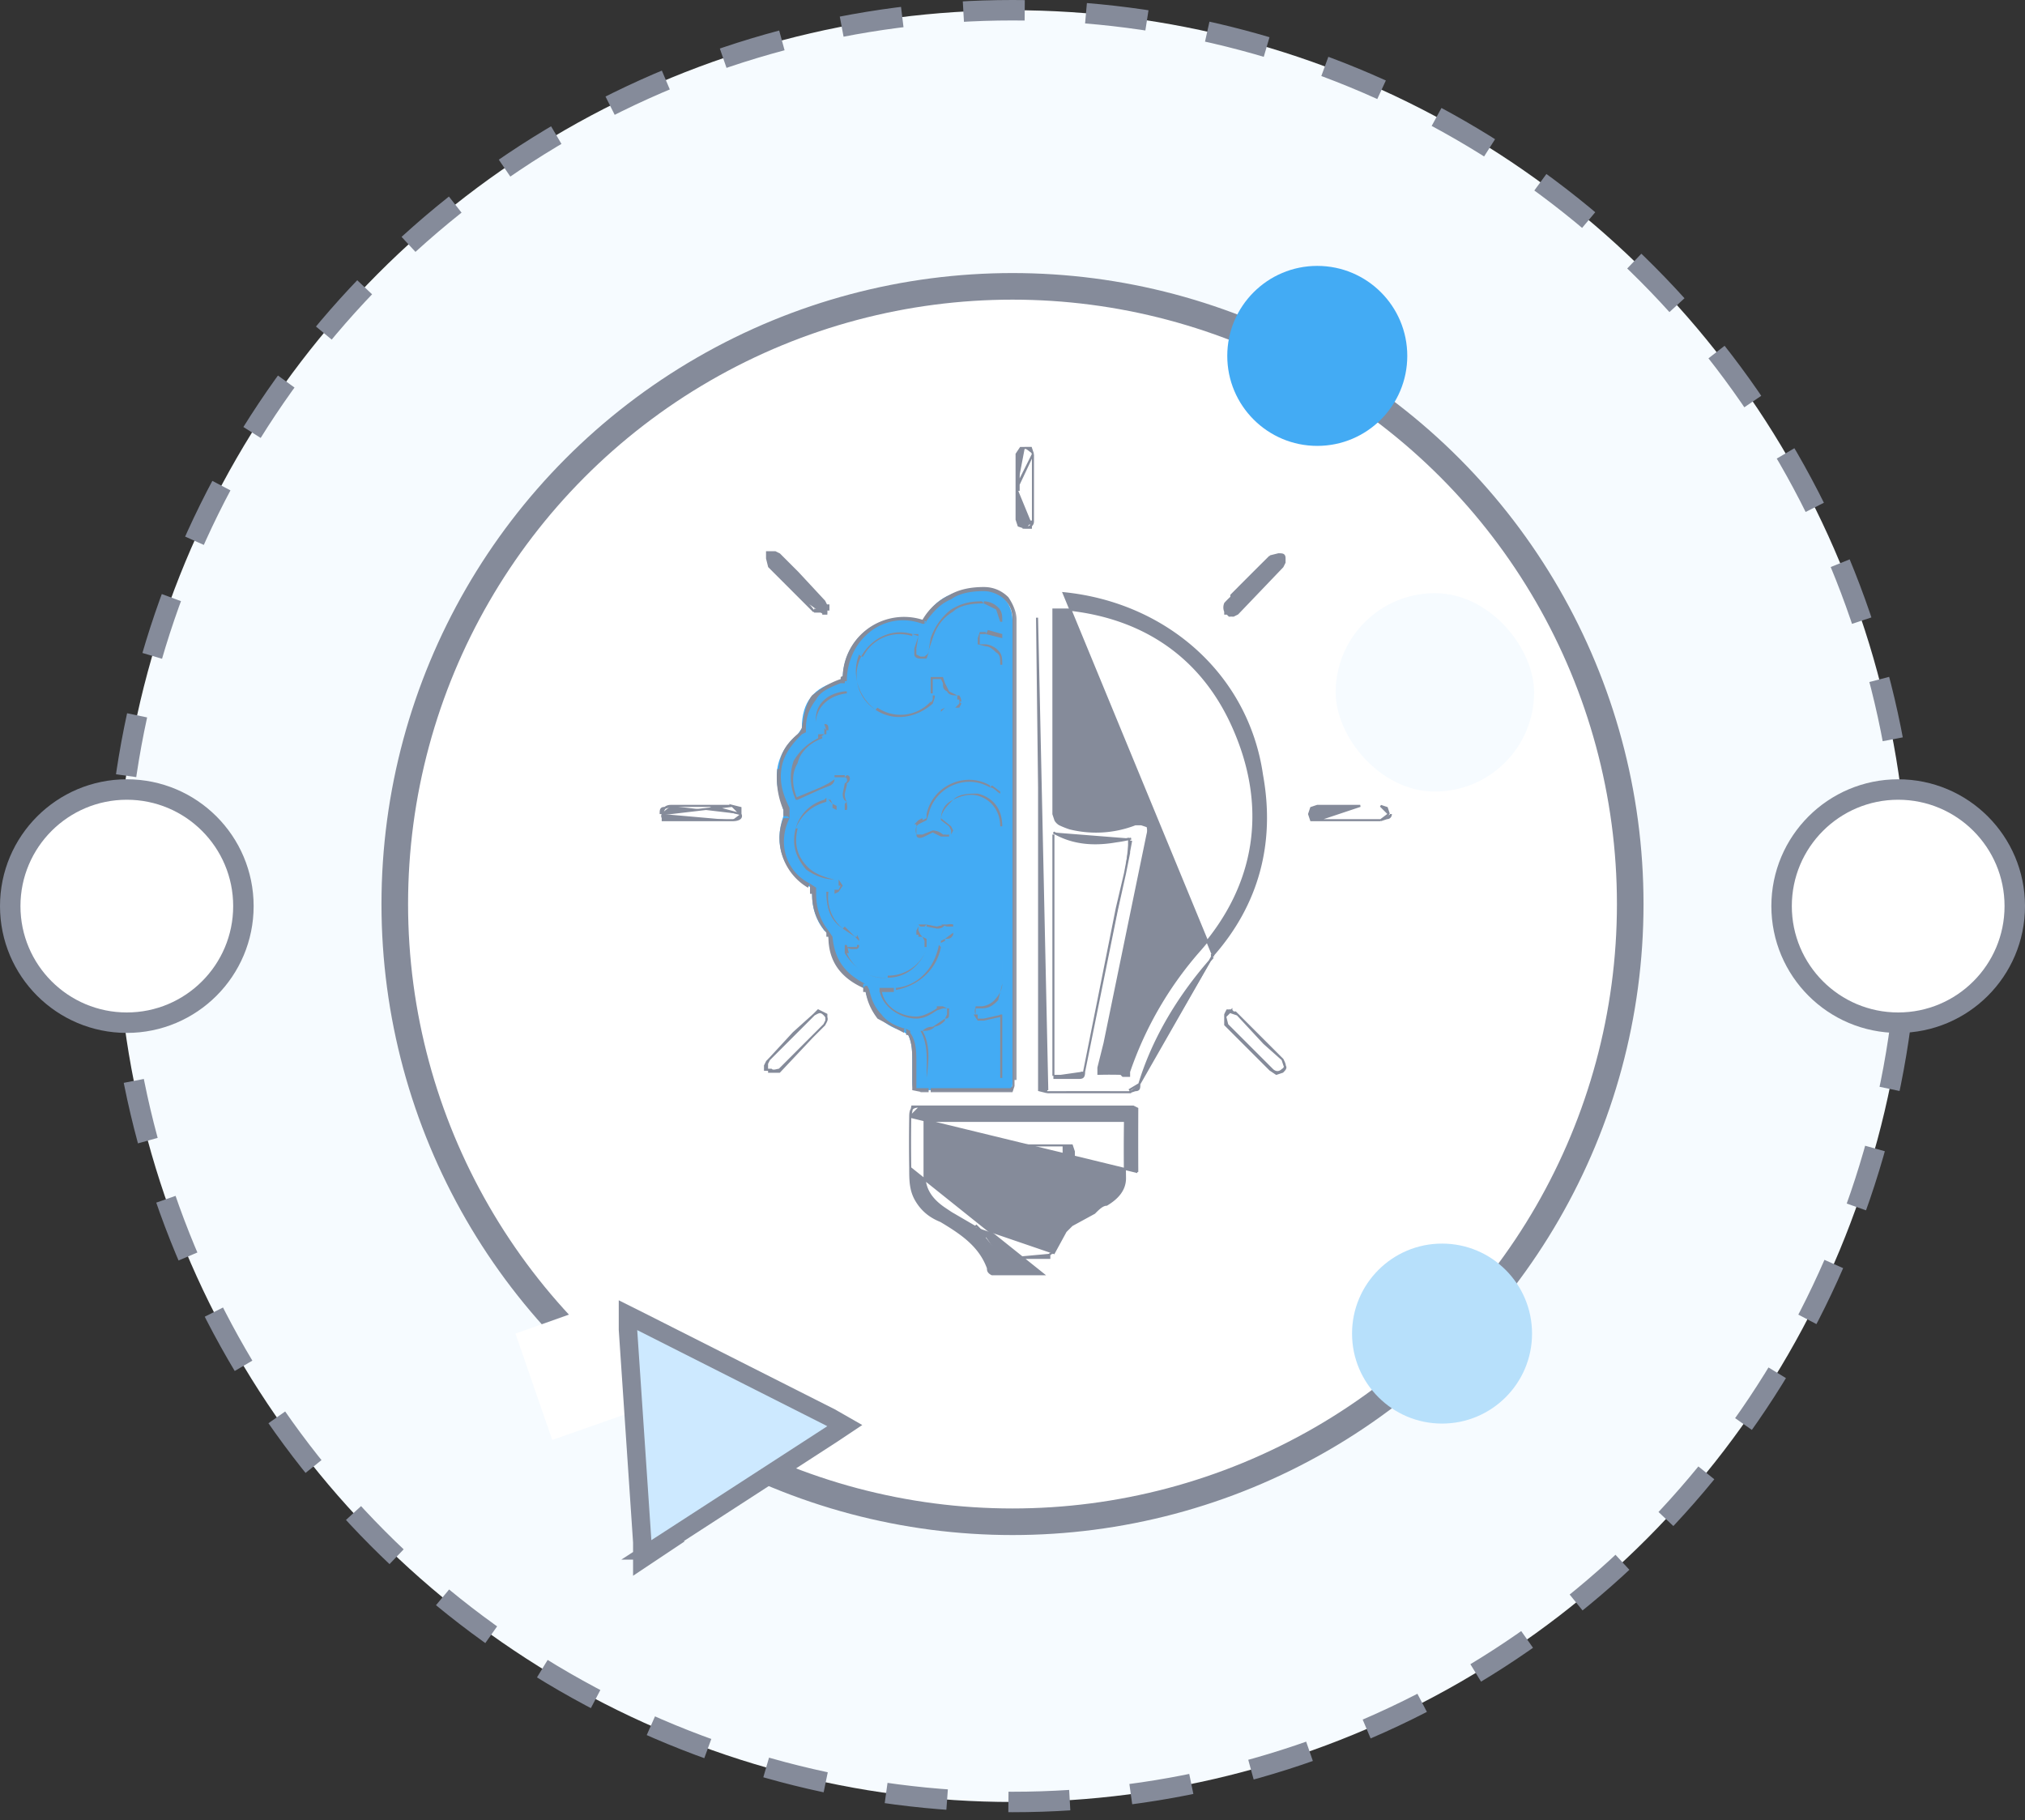 <svg width="99" height="89" fill="none" xmlns="http://www.w3.org/2000/svg"><rect width="100%" height="100%" fill="#333333" stroke="none"/><circle cx="49.5" cy="44.3" r="43.8" fill="#F6FBFF" stroke="#858B9A" stroke-dasharray="3 3"/><circle cx="6.2" cy="44.3" r="5.7" fill="#fff" stroke="#858B9A"/><circle cx="92.8" cy="44.3" r="5.7" fill="#fff" stroke="#858B9A"/><circle cx="49.5" cy="44.2" r="30.2" fill="#fff" stroke="#858B9A" stroke-width="1.3"/><path fill="#fff" d="m25.2 65.2 9.3-3.3 1.9 5.2-9.4 3.3z"/><circle cx="64.4" cy="17.4" r="4.4" fill="#43ABF4"/><circle cx="70.5" cy="65.2" r="4.4" transform="rotate(180 70.5 65.2)" fill="#B7E0FB"/><path d="m32 75.8-.6.4v-.8L30.7 65v-.7l.6.3 9.3 4.7.7.4-.6.4-8.8 5.7Z" fill="#CDE9FF" stroke="#858B9A" stroke-width=".9"/><rect x="65.3" y="29" width="9.7" height="9.7" rx="4.9" fill="#F6FBFF"/><mask id="a" maskUnits="userSpaceOnUse" x="37" y="27.8" width="13" height="26" fill="#000"><path fill="#fff" d="M37 27.8h13v26H37z"/><path fill-rule="evenodd" clip-rule="evenodd" d="M41.2 33.2c0-2 1.9-3.5 3.8-2.8h.1c.6-1.2 1.6-1.6 2.9-1.6.9 0 1.5.7 1.5 1.5v22.5c0 .5 0 .5-.5.5h-4c-.3 0-.4 0-.4-.4v-1c0-.4 0-.9-.2-1.3l-.3-.2c-1-.3-1.6-1-1.8-2l-.2-.2c-1-.5-1.5-1.3-1.6-2.4 0 0 0-.2-.2-.3-.4-.5-.6-1.1-.6-1.8 0-.2 0-.3-.2-.4-1.2-.7-1.7-2-1.2-3.4v-.3c-.2-.7-.4-1.3-.3-2 .1-.7.5-1.3 1-1.7l.2-.3c0-1.3.6-2 1.8-2.3h.2Z"/></mask><path fill-rule="evenodd" clip-rule="evenodd" d="M41.2 33.2c0-2 1.9-3.5 3.8-2.8h.1c.6-1.2 1.6-1.6 2.9-1.6.9 0 1.5.7 1.5 1.5v22.5c0 .5 0 .5-.5.5h-4c-.3 0-.4 0-.4-.4v-1c0-.4 0-.9-.2-1.3l-.3-.2c-1-.3-1.6-1-1.8-2l-.2-.2c-1-.5-1.5-1.3-1.6-2.4 0 0 0-.2-.2-.3-.4-.5-.6-1.1-.6-1.8 0-.2 0-.3-.2-.4-1.2-.7-1.7-2-1.2-3.4v-.3c-.2-.7-.4-1.3-.3-2 .1-.7.5-1.3 1-1.7l.2-.3c0-1.3.6-2 1.8-2.3h.2Z" fill="#43ABF4"/><path d="M38.9 39v.1Zm1.1-.5Zm.7-.4Zm.1-.2Zm.4 0Zm.1.4Zm0 .9Zm0 .4Zm-.5 0Zm-.2-.3Zm-.3-.2Zm-1.5 1.4Zm.6 2v-.1Zm1.3.5Zm.3.3Zm-.3.3Zm-.4 0Zm.8 1.8Zm.7.4Zm-.3.6Zm-.3-.1v-.1Zm.1.3Zm2 1.2Zm1.9-1.4Zm-.2-.6Zm-.2-.1Zm0-.4Zm.4-.1Zm.9 0Zm.4.5Zm-.4.2Zm-.2.3Zm-2.2 2.2Zm-.7 0Zm1.7 1.4Zm1-.5Zm.4.5Zm-.5.4Zm-.6.2Zm.2 2.3Zm3.6 0h.1Zm0-3h.1v-.1Zm-.8.2v-.1Zm-.4-.3Zm.3-.4Zm1-1Zm0-7.8ZM47.7 39ZM46 40Zm.5.4Zm0 .4Zm-.4 0v.1Zm-1 0 .1.1Zm-.3 0Zm0-.4Zm.3-.3Zm.3-.3Zm3-1.4Zm.6.3v.1Zm0-6.2Zm-.8-1v.1Zm-.4-.3Zm.5-.3Zm.7.2Zm0-.7Zm-1-1Zm-2.4 1.8Zm-.2.6Zm-.4.4Zm-.2-.5Zm0-.6h.1Zm-.2-.1Zm-2.4 1.2Zm.7 2.6Zm2.7-.4Zm.1-.4Zm0-.5h-.1Zm.2-.3Zm.3.3Zm.7.6Zm.2.3Zm-.3.3Zm-.2 0Zm-6.6.7Zm.5.3Zm-.3.3ZM39 39.1l1.1-.5v-.1l-1.2.5v.1Zm1.1-.5.5-.2s.2-.1.2-.3l-.3.2-.4.2Zm.7-.5V38h.1v-.1h-.1v.1Zm.1-.1h.4v-.1h-.4Zm.4 0c.1 0 .2.2 0 .3h.1c.2-.1.2-.4 0-.4Zm0 .3-.1.5c0 .1 0 .3.2.4a.7.7 0 0 1-.1-.4l.1-.4v-.1Zm0 1V39.6h.1a.6.6 0 0 0 0-.3v-.1Zm0 .3h-.4.5Zm-.4 0v-.2l-.2-.1v.2l.2.1Zm-.2-.3-.1-.2h-.3.2l.2.2Zm-.4-.2a2 2 0 0 0-1.4 1.4c.3-.7.8-1.1 1.5-1.3V39Zm-1.4 1.4c-.2.8 0 1.4.5 2l.1-.1c-.5-.5-.7-1.1-.5-1.9h-.1Zm.5 2c.4.3.9.5 1.4.5-.5-.1-1-.3-1.3-.6Zm1.4.5h.2v.3h.2L41 43h-.3Zm.3.3-.1.2h-.2v.2l.2-.1.2-.3H41Zm-.3.3H40.3h.2Zm-.4 0c0 .8.2 1.4.8 1.8a2 2 0 0 1-.7-1.8h-.1Zm.8 1.8.6.4-.5-.5-.1.1Zm.6.4.2.2v.2-.3l-.1-.2v.1Zm.1.4v.1h-.3v.1h.2c.1 0 .2 0 .2-.2Zm-.3.1h-.3l.3.1Zm-.3 0v.3h.2l-.1-.4h-.1Zm0 .3c.5.8 1.3 1.3 2.1 1.2a2 2 0 0 1-2-1.2Zm2.1 1.2c.9 0 1.6-.6 1.9-1.4a2 2 0 0 1-1.9 1.3v.1Zm1.9-1.4v-.5l-.2-.1.1.2v.3h.1Zm-.2-.6-.1-.1h-.1v.1h.2Zm-.1-.1-.1-.2v-.2l-.1.2v.2h.2Zm0-.4h.2l.1-.1h-.4Zm.3 0 .5.1c.1 0 .3 0 .4-.2l-.4.1-.5-.1Zm1 0H46.6v-.1a.6.6 0 0 0-.3 0H46Zm.3 0V45.7 45.4Zm0 .3-.4.3c.2 0 .3 0 .4-.2Zm-.4.3-.2.1v.2-.1l.2-.1v-.1Zm-.3.3c-.2 1.1-1 2-2.1 2.1v.1c1.1-.2 2-1 2.2-2.1Zm-2.1 2.1H43v.2h.7v-.2Zm-.8.1c.1.8 1 1.4 1.8 1.4v-.1c-.8 0-1.6-.5-1.7-1.3Zm1.8 1.4c.4 0 .7-.2 1-.4v-.1c-.3.2-.7.4-1 .4v.1Zm1-.4.3-.1h.2l-.2-.1h-.3v.2Zm.5 0v.2l-.1.2c.1 0 .2 0 .2-.2v-.3h-.1Zm-.1.4-.6.4c.3 0 .5-.2.6-.3v-.1Zm-.6.4c-.1 0-.3 0-.5.2.2 0 .4 0 .6-.2Zm-.6.2c.4.7.3 1.5.3 2.3.1-.8.2-1.6-.2-2.3Zm.3 2.3H48.9 45.2Zm3.7 0V49.6h-.1V52.7h.1Zm0-3.1-.9.2v.1l.9-.2v-.1Zm-.9.2h-.3v-.2h-.2l.2.3h.3Zm-.4-.2v-.3h.3v-.1h-.3c0 .1-.1.2 0 .4Zm.3-.3c.4 0 .6-.2.8-.4l.2-.8c0 .3-.2.6-.3.7a1 1 0 0 1-.7.4Zm1-1.2v-1.4V48Zm0-1.4v-6.3 6.3Zm0-6.3c0-.8-.4-1.4-1.2-1.6v.1c.7.2 1.1.8 1.1 1.5h.1Zm-1.2-1.6c-.4 0-.9 0-1.2.3-.4.2-.6.5-.6 1 0-.4.3-.7.6-1 .4-.2.8-.3 1.2-.2ZM46 40.1l.4.3h.1l-.5-.4Zm.4.3.1.2v.2l.1-.2-.1-.2Zm0 .4a.5.5 0 0 1-.2 0H46v.1h.4v-.1Zm-.3 0a.8.8 0 0 0-.5-.2l-.5.2.1.1.4-.2.4.2h.1Zm-1 0h-.3c0 .2.2.2.4.1Zm-.3 0v-.4a.6.6 0 0 0 0 .4Zm0-.4.1-.1.2-.1V40l-.2.1-.2.2h.1Zm.3-.2.2-.1.1-.3h-.1v.2l-.2.1Zm.3-.4c.3-1.3 1.8-2 3-1.3v-.1c-1.2-.7-2.8 0-3.1 1.4h.1Zm3-1.3c.2 0 .3.2.5.3v-.1l-.4-.3Zm.6.2v-.2.2Zm0-.2v-6 6Zm0-6c0-.3 0-.5-.2-.7a1 1 0 0 0-.6-.3v.1c.2 0 .4.2.5.3.2.1.2.3.2.6h.1Zm-.8-1h-.3v-.3h-.1v.3l.4.1Zm-.3-.3V31h.3v-.1h-.3l-.1.3Zm.3-.2.8.2V31l-.7-.2Zm.8.1v-.7.7Zm0-.7c0-.3 0-.5-.2-.7a1 1 0 0 0-.7-.3v.1l.6.3.2.6h.1Zm-1-1c-.6 0-1 .1-1.5.4-.4.3-.8.8-1 1.4h.1c.2-.6.5-1 1-1.3.3-.3.9-.4 1.5-.4Zm-2.5 1.8-.1.6.2-.6Zm-.1.6c0 .2-.1.2-.2.3H45v.1h.3l.1-.3Zm-.4.3-.2-.1v-.3h-.1v.3c0 .1.1.2.3.2Zm-.2-.4.1-.6-.2.6h.1Zm.1-.7h-.3l.3.1Zm-.3 0c-1-.3-2 .2-2.5 1.1h.1a2 2 0 0 1 2.4-1v-.2ZM42 32c-.4 1 0 2.1.8 2.7a2 2 0 0 1-.7-2.6Zm.8 2.7c.9.6 2 .4 2.8-.3l-.1-.1a2 2 0 0 1-2.6.3l-.1.1Zm2.8-.3.1-.3V34h-.1v.2l-.1.2Zm0-.5v-.5h-.1v.5h.2Zm0-.5v-.2h.2v-.1h-.3v.3Zm.2-.2h.2l.1.2h.1l-.1-.3h-.3Zm.3.2c0 .2 0 .3.2.4.1.2.3.2.5.2l-.4-.2-.2-.4h-.1Zm.7.6v.2h.1v.1h.1a.6.6 0 0 0-.1-.3h-.1Zm.1.3v.1l-.2.2h.2l.1-.2Zm-.2.3h-.2.2Zm-.2 0h-.3l-.2.1v.1l.2-.2h.3Zm-5.2-.8c-.9.1-1.5.7-1.4 1.5 0-.7.6-1.3 1.5-1.4v-.1ZM40 35.4h.3l.1.3h.1c0-.2 0-.3-.2-.3H40Zm.4.3v.2H40v.2l.3-.2v-.3Zm-.2.3c-.7.3-1.1.7-1.4 1.2-.2.6-.2 1.2.1 1.9h.1c-.3-.7-.3-1.3 0-1.8.1-.5.6-1 1.2-1.2V36Zm1.1-2.8v.1h.1Zm3.8-2.8v.1h.1Zm.1 0Zm2.9-1.6v.1Zm1.5 1.5h.1Zm0 22.5h.1Zm-.5.5Zm-4 0v.1Zm-.4-.4Zm0-1Zm-.2-1.3h-.1Zm-.3-.2Zm-1.8-2Zm-.2-.2Zm-1.6-2.4h-.1Zm-.2-.3v.1Zm-.6-1.8Zm-.2-.4Zm-1.2-3.4h.1Zm0-.3Zm-.3-2h.1Zm1-1.7v-.1Zm.2-.3h.1Zm1.8-2.3v-.1.1Zm.3 0c0-2 1.8-3.5 3.7-2.8v-.2a3 3 0 0 0-3.9 3h.2Zm3.8-2.8v-.2H45l.1.2Zm0 0c.4-.6.8-1 1.3-1.2.4-.3 1-.4 1.6-.4v-.2c-.6 0-1.2.1-1.7.4a3 3 0 0 0-1.3 1.2l.2.1Zm2.9-1.6c.4 0 .8.2 1 .4.3.3.4.6.4 1h.2c0-.4-.2-.8-.4-1.1-.3-.3-.7-.5-1.2-.5v.2Zm1.4 1.4v.3h.2v-.3h-.2Zm0 .3V52.7h.2V30.5h-.2Zm0 22v.2h.2v-.1h-.2Zm0 .2v.3l-.1.1H49v.2h.5l.1-.3v-.3h-.2Zm-.4.4h-3.6v.2H49v-.2Zm-3.6 0H45v.2h.4v-.2Zm-.4 0h-.3v-.3h-.2v.4l.5.1v-.2Zm-.3-.3v-1h-.2v1h.2Zm0-1c0-.4 0-1-.3-1.4l-.1.1c.2.4.2.9.2 1.3h.2Zm-.3-1.4v-.1l-.2-.1V50.6h.2Zm-.2-.2c-.5-.1-1-.4-1.2-.7-.3-.3-.5-.7-.6-1.2h-.2c.1.6.3 1 .6 1.4l1.3.7v-.2Zm-1.8-1.9-.1-.2h-.1l-.1.1v.2h.3Zm-.2-.3c-1-.5-1.5-1.2-1.6-2.3h-.2c0 1.2.6 2 1.7 2.5v-.2Zm-1.6-2.3-.2-.3-.1.1v.2h.3Zm-.2-.3c-.4-.5-.6-1.1-.6-1.8h-.2c0 .7.2 1.3.7 1.9l.1-.1Zm-.6-1.8v-.3l-.3-.2v.5h.3Zm-.3-.5c-1.2-.6-1.6-2-1-3.2h-.3c-.5 1.2 0 2.7 1.2 3.4l.1-.2Zm-1-3.2v-.5l-.3.1v.3h.2Zm0-.5c-.3-.6-.5-1.2-.4-1.9H38a4 4 0 0 0 .3 2h.2Zm-.4-1.9c.1-.7.5-1.2 1-1.7l-.1-.1c-.6.5-1 1-1 1.8h.1Zm1-1.7.2-.1v-.2h-.2l-.1.2.1.1Zm.2-.3c0-.6.2-1 .5-1.4.2-.4.7-.6 1.2-.8v-.2c-.6.2-1 .5-1.4.8-.3.4-.4 1-.5 1.6h.2Zm1.7-2.2h.2V33l-.2.1v.2Z" fill="#858B9A" mask="url(#a)"/><path d="M55.7 53c0 .2 0 .3-.2.3l-.3.1m.5-.4-.5.3m.5-.3c.7-2.3 2-4.4 3.6-6.2M55.7 53l3.6-6.3m-4 6.7h-4.1m4 0a680 680 0 0 0-4 0m0 0-.4-.1V38.5l-.1-8.3.5 23.1m8-6.6h.1c2.2-2.5 3-5.5 2.4-8.8C61 33 57 29.5 52 29l7.3 17.7Zm-7.7 6h1.2c.2 0 .3 0 .3-.3m-1.5.2h1.4v-.2m-1.4.2V40.8m0 11.7V40.8M53 52.4l1.6-8 .4-1.7m-2 9.7 1.6-7.9.4-1.8m0 0a450 450 0 0 0 .3-1.6m-.3 1.6.2-1V41m0 0c-1.2.3-2.5.4-3.7-.3m3.8.3c-1.3.3-2.6.3-3.8-.3m3.3 11.8a20.3 20.3 0 0 0-1.1 0v-.3L54 51a10194.4 10194.4 0 0 1 2.1-10.2.7.7 0 0 0 0-.4l-.3-.1h-.3a5.3 5.3 0 0 1-3.2.2 4 4 0 0 1-.5-.2.6.6 0 0 1-.2-.2l-.1-.3V29.8H52.2c3.8.4 6.7 2.4 8.2 6 1.6 3.8 1 7.5-1.7 10.6a17.6 17.6 0 0 0-3.5 6v.2h-.3ZM44.5 54.6a85.6 85.6 0 0 0 0 2.5m0-2.5 11.1 2.7a325.5 325.5 0 0 1 0-3.1l-.2-.1H44.6l-.1.5a85.9 85.9 0 0 0 0 2.5m0-2.5c0-.4.1-.5.5-.5l-.5.5Zm0 2.5c0 1.2.5 2.1 1.5 2.6l-1.5-2.6m0 0c0 .6 0 1.1.3 1.6s.7.8 1.2 1c1 .6 1.9 1.2 2.3 2.3 0 .1 0 .2.2.3H51l-6.5-5.2Zm3.2 2.8.5.6-.5-.6Zm0 0 .5.5a6.8 6.8 0 0 1 .4.6l.2.4.1.1h.1M47.7 60l-1.2-.7-.3-.2c-.6-.4-1-.9-1-1.6V54.8H55a95.4 95.4 0 0 0 0 2.8c0 .6-.4 1-.9 1.3-.2 0-.4.2-.6.4l-1.1.6-.3.3-.6 1.1m-2.4.2Zm0 0H51.3v-.2m0 0h.1m0 0 .6-1m-.6 1 .6-1m0 0c0-.2.2-.3.3-.4l-.3.4ZM40.2 30h.2a2.3 2.3 0 0 0 0-.2h.1v-.2h-.1l-.1-.2L39 28l-.9-.9-.2-.1h-.4v.3l.1.4 1.5 1.5m1.1.7h-.4m0 0-.5-.5-.2-.2m.7.6.4.1m-.4 0-.4-.5-.2-.2m0 0 1 .7M60.1 30.1a1.8 1.8 0 0 1 .2 0l.2-.1 2.2-2.3.1-.2v-.2c0-.2-.1-.2-.3-.2l-.4.1a351.5 351.5 0 0 0-1.9 1.9v.1a5 5 0 0 0-.3.3.5.5 0 0 0 0 .4v.1h.1l.1.1ZM60.2 49.4a1.1 1.1 0 0 1-.2 0 2.2 2.2 0 0 0-.1.2v.5l1.6 1.6.6.6.3.2.3-.1c.1-.1.2-.2.1-.3l-.1-.3-.8-.8-1.4-1.4-.1-.1h-.1l-.1-.1Zm-.2.7-.1-.4.3-.3v.1l.3.1 1.3 1.4.9.8c.1.2.2.4 0 .5-.2.2-.4.1-.5 0l-.7-.7-1.5-1.5ZM37.6 51.8l-.1.1-.1.2v.2h.2v.1h.5l1.6-1.7.6-.6.1-.2v-.3l-.4-.2-.2.2-1 .9-1.2 1.3Zm0 0 1.3-1.3.9-.9c.2-.1.3-.2.5 0s.1.3 0 .5l-.6.6-1.6 1.6c-.1 0-.3.1-.4 0h-.2V52l.1-.2ZM35.8 40.1h-3m3 0h-3m3 0c.3 0 .5-.1.4-.3m-.4.3h-3.4v-.3m.4.3c-.3 0-.5-.1-.4-.3m.4.3-.4-.3m3.8 0-1.5-.4H32.8m3.4.4v-.3l-.4-.1.4.4Zm-3.9 0c0-.2 0-.3.2-.3l.3-.1m0 0c-.2 0-.4.1-.4.4m.4-.4h3l-3.4.4M68 39.8s0 .2-.2.2l-.3.1m.4-.3-.4.3m.4-.3-.1-.3-.3-.1.4.4Zm-.4.3h-3.1m3 0h-3m0 0h-.3l-.1-.3.1-.3.3-.1h2.1l-2.1.7M49.7 24V22.2l.2-.3h.2m-.4 2 .8-1.7m-.8 1.6v1.6l.1.3.3.1h.3v-.3m-.7-1.7.8-1.6m-.4-.3h.3l.1.3m-.4-.3Zm.4.3v3.3m0 0c0 .2-.2.3-.4.3l.3-.3Zm-.7-1.7V22.3 24Z" fill="#858B9A" stroke="#858B9A" stroke-width=".1"/><path d="M52.1 56h.3l.1.3v.3H52V56Zm0 0H52m.1 0H52m0 0h-.1m0 0h-.1m0 0h-.1m0 0h-.1m0 0h-.1m0 0h-.1m0 0h-.1m0 0H51m0 0H51m0 0h-.1m0 0h-.1m0 0h-.1m0 0h-.1m0 0h-.1m0 0h-.1m0 0h-.1m0 0h-.1m0 0H47.6m2.4 0h-2.4m0 0-.1.3.1-.3Zm0 .6h.3l-.4-.3.1.3ZM51.1 57.4h.3l.2.4-.1.3H49.8l1.3-.7Zm0 0a243.8 243.8 0 0 1-2 0m2 0h-2m0 0-.4.1-.1.3v.3h.4v-.7Z" fill="#858B9A" stroke="#858B9A" stroke-width=".1"/></svg>
